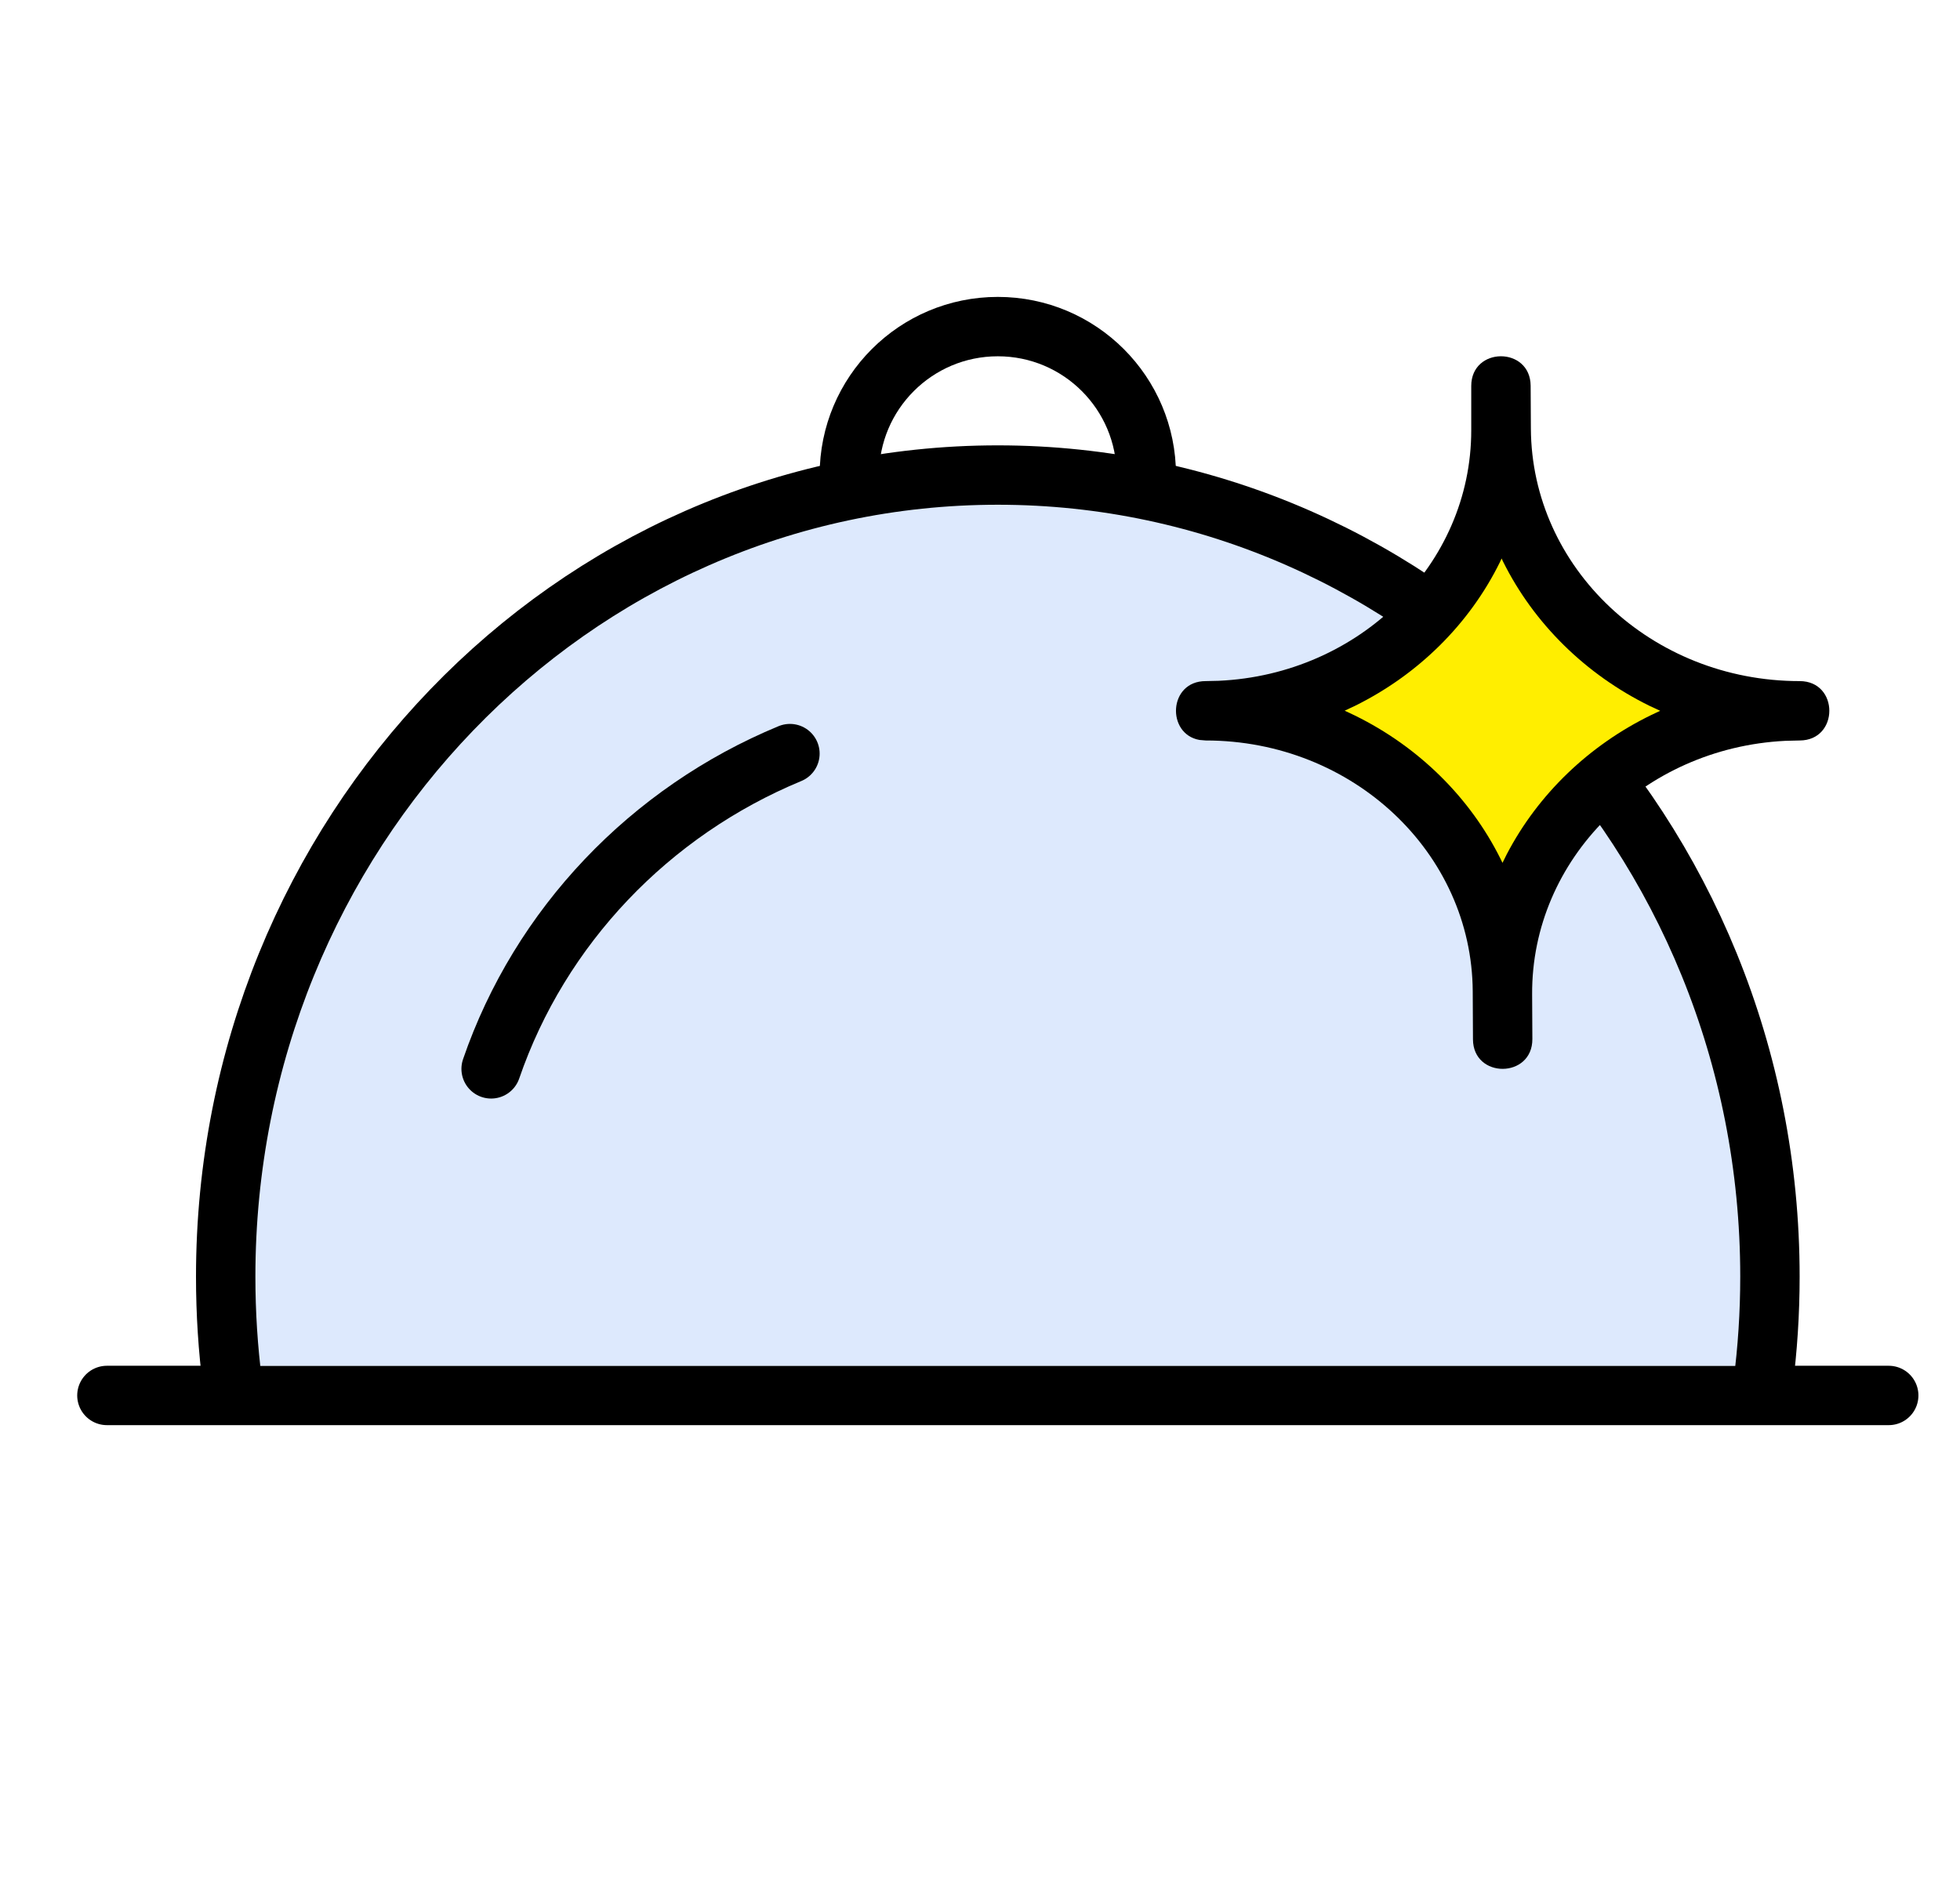 <svg width="33" height="32" viewBox="0 0 33 32" fill="none" xmlns="http://www.w3.org/2000/svg">
<g clip-path="url(#clip0_2158_19980)">
<path d="M1.8 23.5H31.8" stroke="black" stroke-linecap="round" stroke-linejoin="round"/>
<circle cx="16.8" cy="8" r="2.5" stroke="black"/>
<path fill-rule="evenodd" clip-rule="evenodd" d="M16.8 8C16.079 8 15.373 8.061 14.684 8.178L14.635 8.225L14.609 8.191C8.473 9.272 3.8 14.819 3.8 21.5C3.8 21.867 3.814 22.231 3.842 22.593L3.881 23H29.718L29.758 22.593C29.772 22.412 29.782 22.231 29.789 22.048L29.8 21.5C29.8 14.82 25.128 9.273 18.992 8.191L18.971 8.216L18.933 8.181C18.239 8.062 17.526 8 16.8 8Z" fill="#DDE9FD"/>
<path d="M3.916 23.314C3.839 22.721 3.8 22.115 3.8 21.5C3.8 14.044 9.62 8 16.8 8C23.98 8 29.8 14.044 29.8 21.5C29.8 22.115 29.76 22.721 29.683 23.314" stroke="black"/>
<path d="M13.3 12.691C10.939 13.668 9.092 15.604 8.269 18" stroke="black" stroke-linecap="round"/>
<path d="M24.796 16.695L24.8 17.503C24.803 18.169 25.803 18.164 25.8 17.497L25.796 16.745C25.784 14.47 27.668 12.595 30.059 12.476L30.301 12.47C30.967 12.468 30.966 11.47 30.3 11.47C27.804 11.47 25.787 9.563 25.775 7.217L25.771 6.497C25.767 5.832 24.771 5.835 24.771 6.5V7.247C24.771 9.505 22.89 11.358 20.517 11.465L20.3 11.47C19.67 11.47 19.635 12.362 20.195 12.461L20.3 12.47C22.78 12.47 24.783 14.364 24.796 16.695Z" fill="black"/>
<path d="M25.282 9.405L25.306 9.456C25.826 10.502 26.696 11.357 27.771 11.886L27.952 11.97L27.804 12.04C26.753 12.551 25.897 13.375 25.37 14.384L25.297 14.531L25.267 14.469C24.75 13.428 23.884 12.577 22.815 12.051L22.64 11.968L22.811 11.888C23.878 11.361 24.74 10.509 25.253 9.468L25.282 9.405Z" fill="#FFEE00"/>
</g>
<defs>
<clipPath id="clip0_2158_19980">
<rect width="32" height="32" fill="white" transform="translate(0.8)"/>
</clipPath>
</defs>
</svg>
